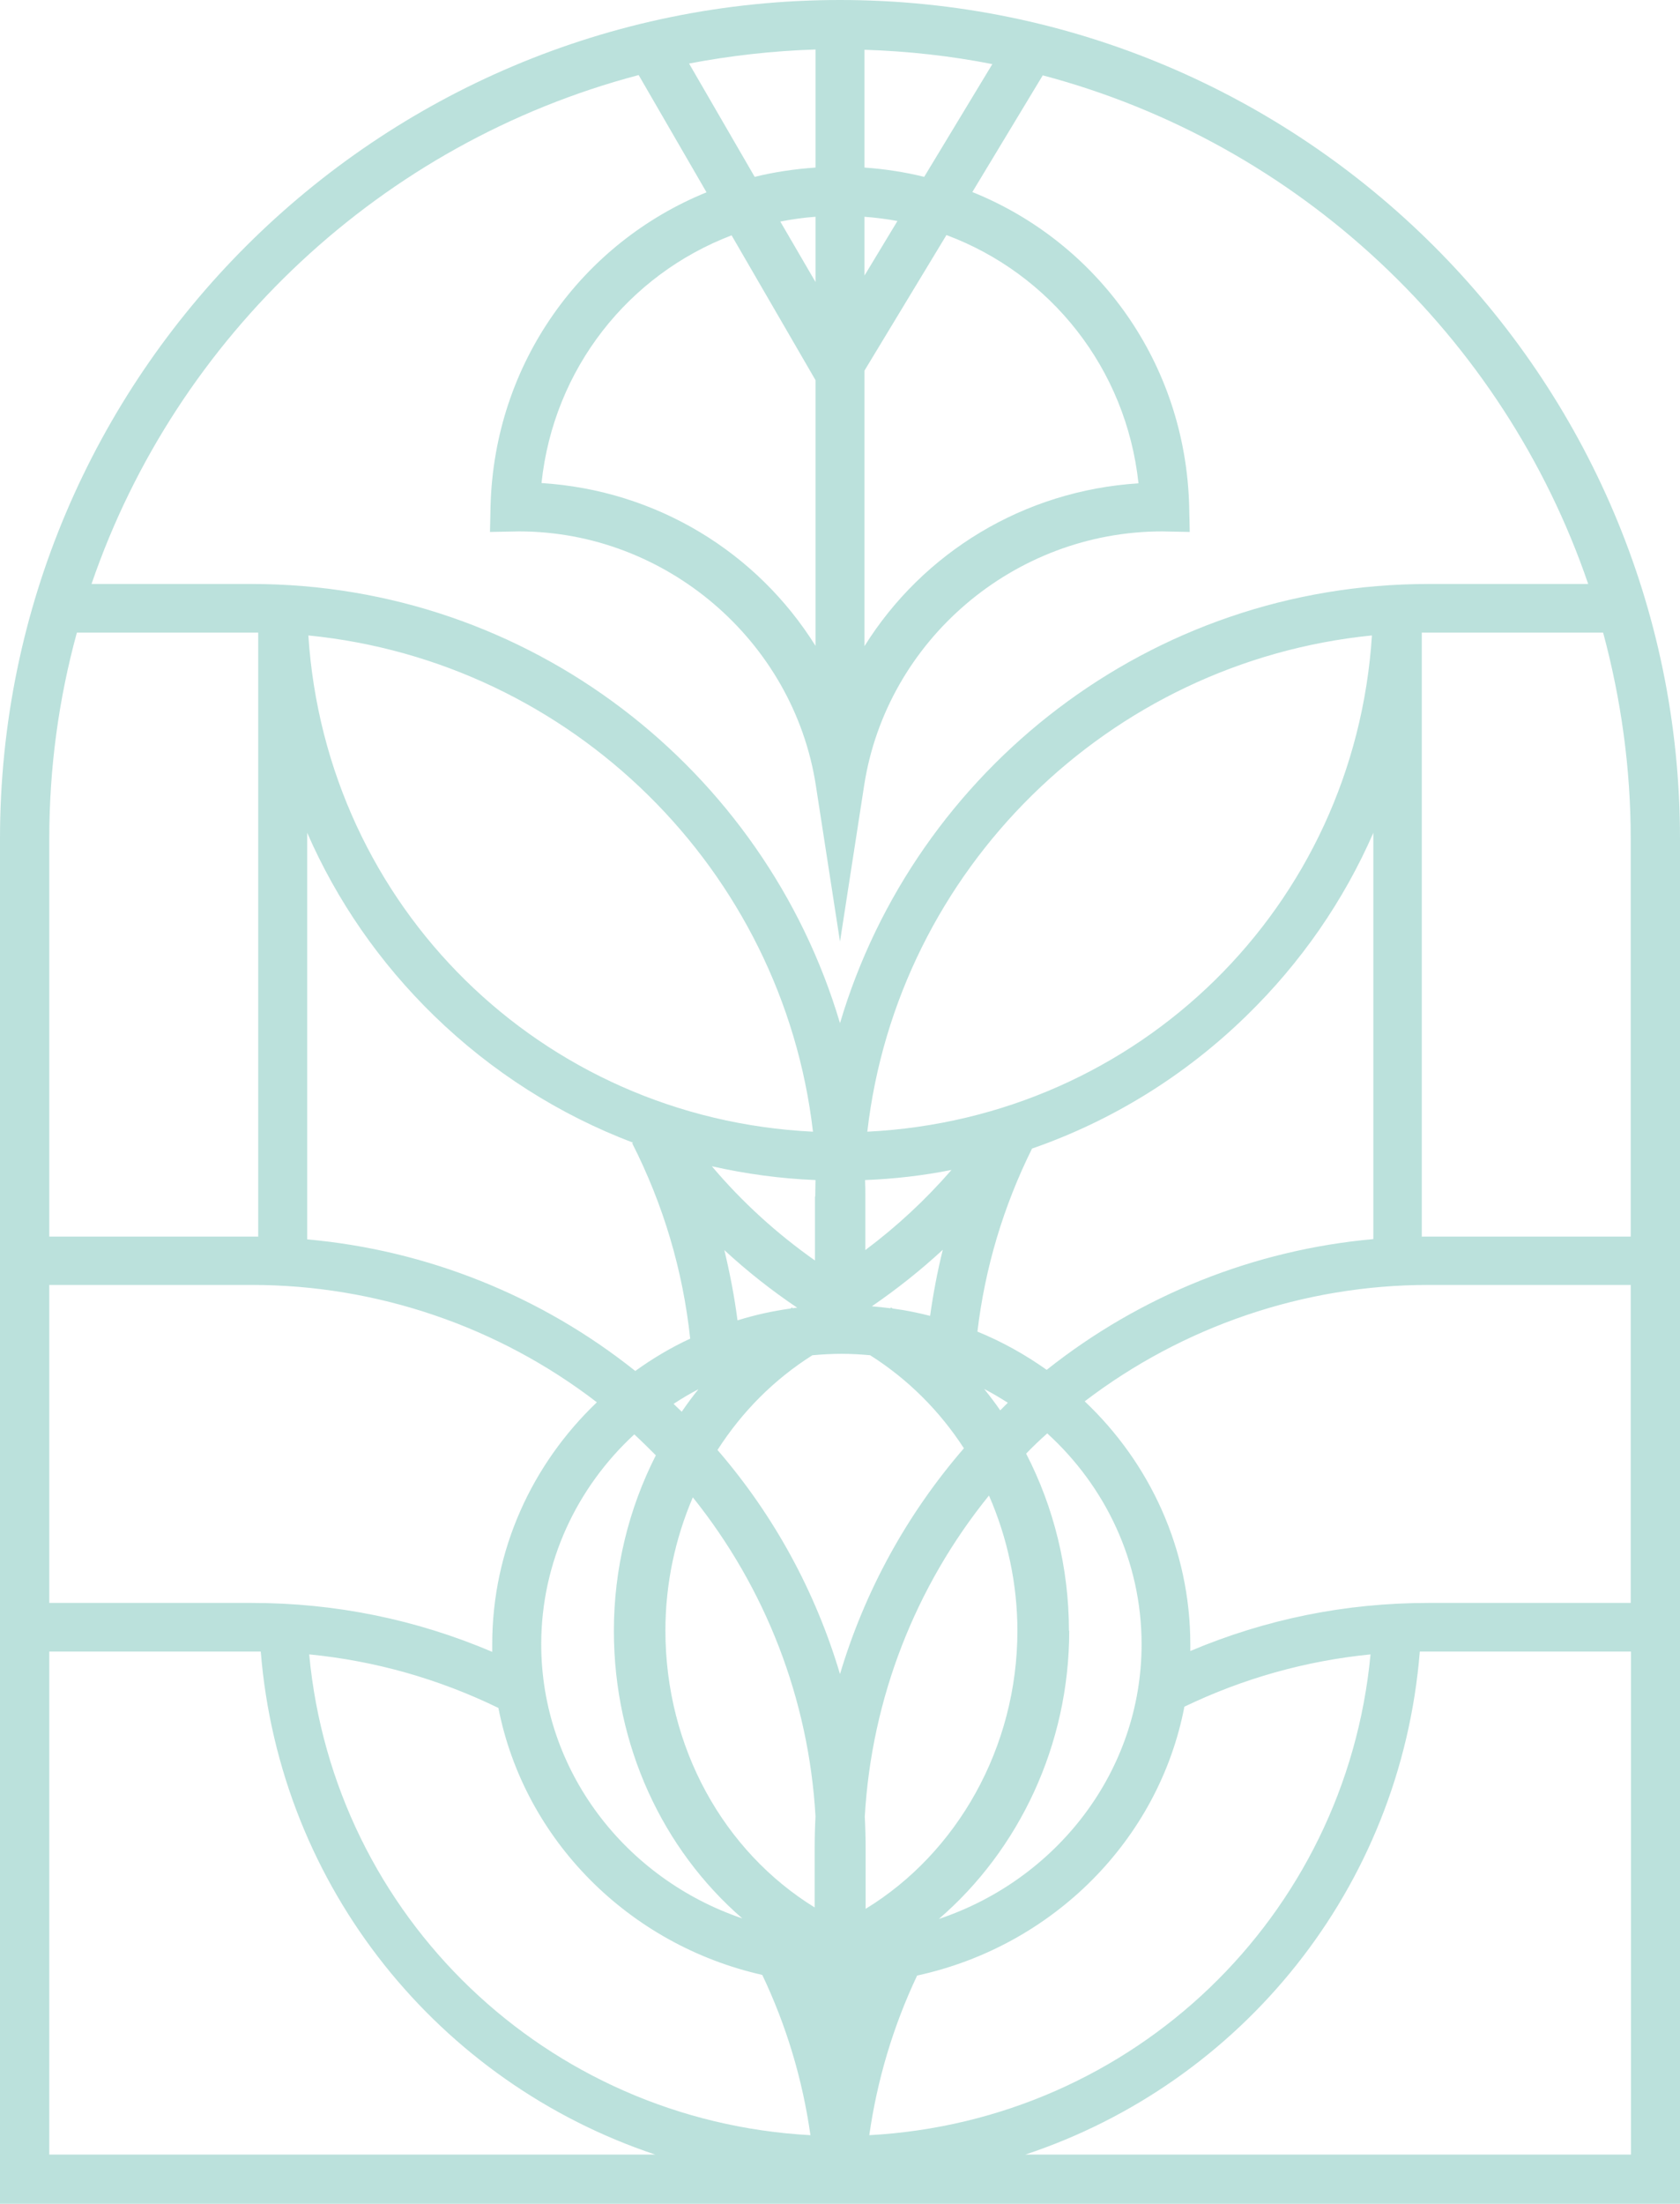 <svg width="427" height="560" viewBox="0 0 427 560" fill="none" xmlns="http://www.w3.org/2000/svg">
<path d="M213.5 0C95.764 0 0 95.596 0 213.126V560H427V213.126C427 95.596 331.236 0 213.5 0ZM414.475 407.318H363.014C341.901 407.318 321.646 411.462 302.536 419.536C302.536 418.964 302.536 418.392 302.536 417.821C302.536 393.672 292.229 371.738 275.696 356.091C300.675 337.015 331.451 326.512 363.014 326.512H414.475V407.318ZM349.058 314.866C318.783 317.581 289.868 329.155 266.034 348.089C260.595 344.231 254.726 340.944 248.427 338.372C250.36 322.154 255.012 306.578 262.312 291.86C282.496 284.858 301.104 273.427 316.779 258.137C330.664 244.634 341.543 228.844 349.058 211.625V314.938V314.866ZM258.591 414.391C258.591 444.113 243.202 470.906 220.013 485.052V469.906C220.013 467.119 219.941 464.333 219.798 461.618C221.516 431.539 232.681 403.103 251.362 380.026C256.014 390.671 258.591 402.388 258.591 414.463V414.391ZM206.557 344.374C208.991 344.159 211.424 344.016 213.858 344.016C216.291 344.016 218.796 344.159 221.158 344.374C230.749 350.447 238.837 358.52 244.992 368.022C230.463 384.812 219.798 404.317 213.5 425.394C207.273 404.46 196.752 385.098 182.366 368.451C188.593 358.734 196.752 350.518 206.486 344.374H206.557ZM176.068 380.454C194.533 403.46 205.555 431.682 207.273 461.546C207.13 464.333 207.058 467.048 207.058 469.834V484.695C184.012 470.477 169.125 444.113 169.125 414.32C169.125 402.388 171.63 390.885 176.139 380.383L176.068 380.454ZM250.145 352.947C252.221 354.019 254.225 355.233 256.157 356.448C255.513 357.091 254.869 357.734 254.225 358.377C252.936 356.52 251.576 354.733 250.145 352.947ZM226.884 332.513C226.884 332.513 226.598 332.299 226.455 332.228L226.311 332.442C224.737 332.228 223.162 332.085 221.588 331.942C227.958 327.584 233.97 322.797 239.624 317.581C238.264 323.082 237.19 328.727 236.403 334.371C233.325 333.585 230.176 332.942 226.956 332.513H226.884ZM219.941 317.724V304.078C219.941 302.649 219.941 301.291 219.87 299.862C227.313 299.576 234.685 298.719 241.843 297.29C235.258 304.864 227.958 311.651 219.941 317.652V317.724ZM207.13 304.078V320.296C197.396 313.437 188.593 305.435 180.935 296.361C189.523 298.29 198.327 299.505 207.273 299.862C207.273 301.22 207.202 302.649 207.202 304.078H207.13ZM184.012 317.581C189.81 322.94 196.036 327.869 202.621 332.299C202.263 332.299 201.834 332.371 201.476 332.442L201.333 332.228C201.333 332.228 201.046 332.442 200.903 332.513C196.251 333.156 191.814 334.157 187.448 335.514C186.66 329.441 185.515 323.511 184.084 317.581H184.012ZM177.571 352.947C176.068 354.805 174.636 356.734 173.276 358.734C172.561 358.091 171.917 357.377 171.201 356.734C173.276 355.376 175.424 354.09 177.642 352.947H177.571ZM161.252 364.522C163.113 366.236 164.902 368.022 166.692 369.809C159.821 383.312 156.027 398.602 156.027 414.391C156.027 443.613 168.481 469.977 188.664 487.482C158.962 477.408 137.562 449.972 137.562 417.821C137.562 396.887 146.652 377.954 161.181 364.522H161.252ZM271.688 414.391C271.688 398.387 267.823 382.955 260.809 369.38C262.527 367.594 264.316 365.879 266.177 364.236C280.921 377.668 290.154 396.744 290.154 417.821C290.154 450.115 268.539 477.622 238.622 487.624C258.948 470.12 271.76 443.47 271.76 414.391H271.688ZM220.442 287.573C228.101 220.985 281.708 168.186 348.7 161.47C344.262 230.416 289.438 284.144 220.442 287.573ZM78.372 161.47C145.363 168.114 198.899 220.985 206.629 287.573C137.633 284.215 82.881 230.416 78.372 161.47ZM110.293 258.066C124.965 272.355 142.214 283.287 160.894 290.36L160.68 290.503C168.624 306.15 173.563 322.797 175.424 340.158C170.485 342.445 165.833 345.231 161.467 348.375C137.562 329.298 108.504 317.652 78.085 314.938V211.625C85.6 228.844 96.479 244.634 110.364 258.137L110.293 258.066ZM151.662 356.377C135.272 372.023 125.108 393.815 125.108 417.821C125.108 418.464 125.108 419.107 125.108 419.75C105.784 411.534 85.314 407.318 63.986 407.318H12.525V326.512H64.057C95.764 326.512 126.683 337.086 151.662 356.305V356.377ZM126.683 434.039C133.268 467.548 159.821 494.198 193.746 501.842C199.901 514.774 203.981 528.421 205.985 542.567C138.993 538.923 84.813 487.124 78.586 420.393C95.334 422.036 111.438 426.609 126.611 433.968L126.683 434.039ZM233.182 501.985C267.609 494.483 294.52 467.548 301.033 433.682C316.063 426.466 331.88 422.036 348.342 420.393C342.044 487.124 288.007 538.923 220.944 542.567C222.948 528.492 227.027 514.846 233.111 501.985H233.182ZM414.475 314.223H363.014C362.442 314.223 361.941 314.223 361.368 314.223V160.755C361.941 160.755 362.442 160.755 363.014 160.755H407.461C411.97 177.474 414.475 195.05 414.475 213.126V314.223ZM207.273 42.582C201.977 42.94 196.752 43.725 191.814 44.94L175.137 16.147C185.587 14.146 196.323 12.932 207.273 12.575V42.511V42.582ZM207.273 55.086V71.661L198.327 56.3C201.261 55.728 204.196 55.3 207.273 55.086ZM207.273 96.596V164.113C192.458 140.393 166.978 124.603 137.633 122.746C140.711 93.667 159.749 69.803 185.945 59.801L207.273 96.596ZM219.727 94.167L240.554 59.73C266.964 69.589 286.217 93.524 289.367 122.817C260.094 124.675 234.542 140.464 219.727 164.185V94.238V94.167ZM219.727 70.018V55.086C222.59 55.3 225.381 55.657 228.101 56.157L219.727 70.018ZM219.727 42.582V12.646C230.82 13.003 241.699 14.218 252.221 16.29L234.9 44.94C229.962 43.725 224.88 42.94 219.727 42.582ZM162.326 19.076L179.575 48.87C147.94 61.73 125.609 92.238 124.679 128.676L124.536 135.177L131.908 135.034C169.197 135.034 201.619 162.756 207.345 199.479L213.5 239.275L219.655 199.479C225.381 162.756 257.732 135.034 295.379 135.034L302.393 135.177L302.25 128.676C301.319 92.166 278.917 61.587 247.139 48.798L265.032 19.148C330.02 36.366 382.124 85.379 403.667 148.395H363.014C292.373 148.395 232.61 195.55 213.5 259.995C194.39 195.55 134.627 148.395 63.986 148.395H23.261C44.876 85.308 97.195 36.224 162.326 19.076ZM19.468 160.755H63.986C64.558 160.755 65.059 160.755 65.632 160.755V314.223C65.059 314.223 64.558 314.223 63.986 314.223H12.525V213.126C12.525 194.978 14.959 177.474 19.539 160.755H19.468ZM12.525 419.679H64.057C64.773 419.679 65.489 419.679 66.276 419.679C71.143 479.837 111.724 529.206 166.549 547.497H12.525V419.679ZM260.595 547.497C315.49 529.278 356 479.908 360.867 419.679C361.583 419.679 362.299 419.679 363.086 419.679H414.546V547.497H260.595Z" fill="#65BBB0" fill-opacity="0.44"/>
</svg>
